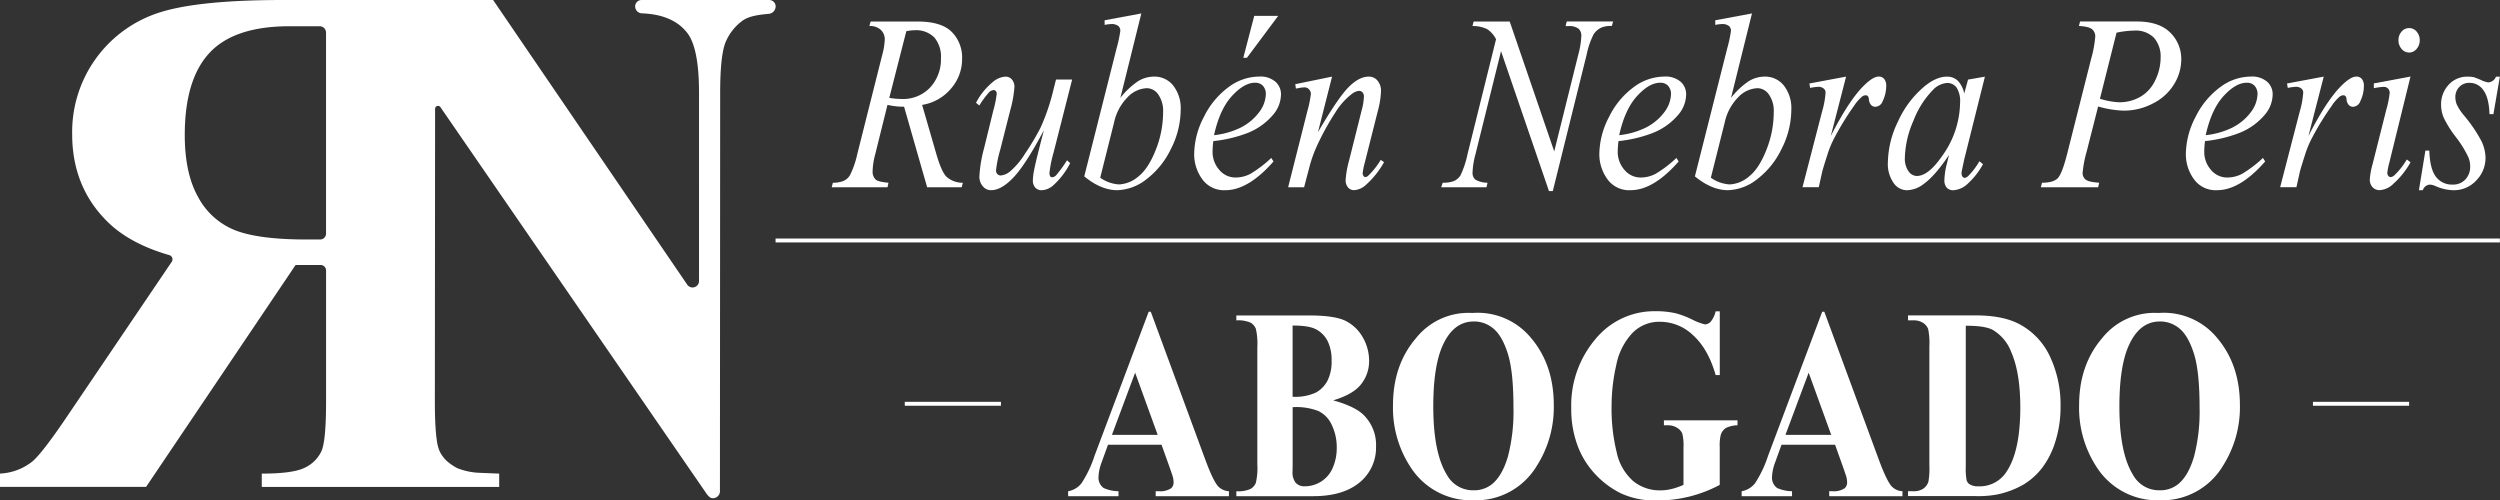 <?xml version="1.0" encoding="UTF-8"?>
<svg xmlns="http://www.w3.org/2000/svg" id="Logo" width="637.28" height="127.57" viewBox="0 0 637.28 127.57">
  <rect x="0" y="0" width="637.28" height="127.57" fill="#333333" stroke="none"/>
  <g id="Grupo_5" data-name="Grupo 5">
    <path id="Trazado_2" data-name="Trazado 2" d="M196.1,0H163.55a1.641,1.641,0,0,0-1.64,1.64,1.784,1.784,0,0,0,1.7,1.76q8.055.3,11.67,5.11,2.91,3.93,2.91,15.1V71.63a1.649,1.649,0,0,1-3.01.93L125.7,0H72.29Q50.84,0,40.9,3.11A31.945,31.945,0,0,0,18.4,34.23q0,13.725,9.42,22.7,5.595,5.28,15.33,8.1a1.119,1.119,0,0,1,.63,1.7L16.22,107.45q-5.58,8.145-7.94,10.16A14.309,14.309,0,0,1,0,120.72v3.39H37.24L75.35,67.55h6.38a1.387,1.387,0,0,1,1.39,1.39v33.39q0,10.065-1.18,12.68a8.778,8.778,0,0,1-4.14,4.16q-2.97,1.56-11.07,1.56v3.39h60.52v-3.39l-5.38-.22h-.03a17.209,17.209,0,0,1-5.25-1.16,13.341,13.341,0,0,1-2.52-1.69,8.18,8.18,0,0,1-1.98-2.59,9.881,9.881,0,0,1-.46-1.33c-.52-2.15-.77-5.93-.78-11.36l.06-74.64a.748.748,0,0,1,1.36-.43l67.76,98.43s.82,1.25,1.49,1.25a1.805,1.805,0,0,0,2-2l.06-101.35c0-5.86.4-10.29,1.31-12.71a12.985,12.985,0,0,1,4.12-5.46c1.42-1.12,3.35-1.63,6.94-1.94a1.925,1.925,0,0,0,1.77-1.91A1.609,1.609,0,0,0,196.11.01ZM81.61,61.05H78.14q-12.12,0-18.14-2.33a18.35,18.35,0,0,1-9.46-8.42q-3.45-6.09-3.44-15.88,0-14.19,6.32-20.96T73.78,6.69h7.71a1.62,1.62,0,0,1,1.62,1.62V59.55a1.5,1.5,0,0,1-1.5,1.5Z" fill="#fff"></path>
    <g id="Grupo_4" data-name="Grupo 4">
      <g id="Grupo_2" data-name="Grupo 2">
        <path id="Trazado_3" data-name="Trazado 3" d="M236.34,47.73,230.46,27.2a17.866,17.866,0,0,1-4.23-.47l-3.17,12.78a17.58,17.58,0,0,0-.62,4.21,2.7,2.7,0,0,0,.79,2.06c.4.37,1.48.64,3.25.81l-.24,1.15H212.01l.3-1.15a7.2,7.2,0,0,0,2.71-.47,3.6,3.6,0,0,0,1.63-1.43,22.073,22.073,0,0,0,1.82-5.17L224.89,14a17.462,17.462,0,0,0,.65-3.96,3.286,3.286,0,0,0-1.02-2.43,3.917,3.917,0,0,0-2.91-.97l.33-1.15h11.98q6.015,0,8.67,2.62A9.252,9.252,0,0,1,245.25,15a11.384,11.384,0,0,1-2.72,7.46,12.133,12.133,0,0,1-7.47,4.28l3.58,12.37c.87,3.03,1.73,5.01,2.6,5.92a6.2,6.2,0,0,0,4.2,1.56l-.3,1.15h-8.78Zm-9.65-22.78a19.3,19.3,0,0,0,3.09.28,9.454,9.454,0,0,0,7.37-2.98,10.556,10.556,0,0,0,2.71-7.4,7.548,7.548,0,0,0-1.69-5.3,6.556,6.556,0,0,0-5.08-1.84,10.042,10.042,0,0,0-2.06.25l-4.34,16.98Z" fill="#fff"></path>
        <path id="Trazado_4" data-name="Trazado 4" d="M273.3,20.28l-4.72,18.57a30.66,30.66,0,0,0-1.06,5.24,1.526,1.526,0,0,0,.18.83.548.548,0,0,0,.47.27,1.63,1.63,0,0,0,1.02-.48,30.841,30.841,0,0,0,2.8-3.85l.81.72a19.349,19.349,0,0,1-4.39,5.73,4.658,4.658,0,0,1-2.87,1.18,2.058,2.058,0,0,1-1.65-.69,2.609,2.609,0,0,1-.6-1.78,15.174,15.174,0,0,1,.35-2.81q.435-2.31,2.47-10.03-4.605,8.7-7.71,12t-5.76,3.3a2.669,2.669,0,0,1-2.11-1,3.7,3.7,0,0,1-.87-2.52,33.641,33.641,0,0,1,1.19-7.17l2.36-9.63a26.186,26.186,0,0,0,.87-4.3.966.966,0,0,0-.23-.64.639.639,0,0,0-.5-.26,1.814,1.814,0,0,0-1.14.47,22.493,22.493,0,0,0-2.57,3.46l-.84-.68a16.849,16.849,0,0,1,4.31-5.33,5.419,5.419,0,0,1,3.2-1.34,2.072,2.072,0,0,1,1.64.73,2.8,2.8,0,0,1,.64,1.88,29.729,29.729,0,0,1-1.08,6.01l-2.55,10.06a30.323,30.323,0,0,0-1.06,5.2,1.318,1.318,0,0,0,.34.95,1.2,1.2,0,0,0,.91.36,4.409,4.409,0,0,0,2.33-1.03,19.2,19.2,0,0,0,3.83-4.56,59.832,59.832,0,0,0,3.96-6.64,53.6,53.6,0,0,0,3.32-9.86l.6-2.37h4.12Z" fill="#fff"></path>
        <path id="Trazado_5" data-name="Trazado 5" d="M290.94,3.42,285.6,24.95a19.537,19.537,0,0,1,4.54-4.27,7.781,7.781,0,0,1,4.05-1.15,6.065,6.065,0,0,1,4.88,2.28,9.363,9.363,0,0,1,1.9,6.17,22.126,22.126,0,0,1-2.49,9.99,21.173,21.173,0,0,1-6.26,7.74,12.532,12.532,0,0,1-7.43,2.77q-4.1,0-8.4-3.52l8.24-32.63a33.217,33.217,0,0,0,.95-4.42,1.646,1.646,0,0,0-.43-1.22,2.7,2.7,0,0,0-1.84-.56,9.888,9.888,0,0,0-1.73.22V5.17l9.38-1.75ZM280.45,45.3a9.305,9.305,0,0,0,4.77,1.71A8.121,8.121,0,0,0,290.17,45q2.565-2.01,4.44-6.78a25.939,25.939,0,0,0,1.88-9.63,7.281,7.281,0,0,0-1.23-4.49,3.587,3.587,0,0,0-2.91-1.62,7.135,7.135,0,0,0-4.93,2.32,13.049,13.049,0,0,0-3.44,6.47l-3.52,14.02Z" fill="#fff"></path>
        <path id="Trazado_6" data-name="Trazado 6" d="M309.29,35.99a21.394,21.394,0,0,0-.19,2.59,6.906,6.906,0,0,0,1.71,4.72,5.319,5.319,0,0,0,4.15,1.95,8.179,8.179,0,0,0,3.75-.92,29.958,29.958,0,0,0,5.35-4.07l.57.9q-6.42,7.32-12.25,7.32a6.8,6.8,0,0,1-5.96-2.87,10.778,10.778,0,0,1-2.01-6.33,20.733,20.733,0,0,1,2.49-9.5,20.672,20.672,0,0,1,6.26-7.56,13.143,13.143,0,0,1,7.75-2.7,5.919,5.919,0,0,1,4.25,1.34,4.273,4.273,0,0,1,1.38,3.18,8.1,8.1,0,0,1-1.79,4.95,16.332,16.332,0,0,1-6.94,4.99,33.987,33.987,0,0,1-8.54,1.99Zm.19-1.53a20.482,20.482,0,0,0,6.53-1.81,13.391,13.391,0,0,0,5-4.1,8.012,8.012,0,0,0,1.67-4.53,3.078,3.078,0,0,0-.72-2.12,2.594,2.594,0,0,0-2.05-.81q-2.76,0-5.87,3.38t-4.57,9.99ZM325.82,4.05l-7.97,10.69h-.92l2.79-10.69Z" fill="#fff"></path>
        <path id="Trazado_7" data-name="Trazado 7" d="M339.56,19.53l-3.6,14.18q5.07-8.7,7.76-11.44t5.19-2.74a2.82,2.82,0,0,1,2.24,1.03,3.971,3.971,0,0,1,.88,2.68,21.3,21.3,0,0,1-.79,4.99l-3.31,13.12a17.987,17.987,0,0,0-.57,2.77,1.153,1.153,0,0,0,.22.73.589.589,0,0,0,.46.3,1.332,1.332,0,0,0,.79-.41,19.527,19.527,0,0,0,3.14-3.99l.84.59a22.4,22.4,0,0,1-4.77,5.92,4.823,4.823,0,0,1-2.82,1.21,1.987,1.987,0,0,1-1.6-.7,2.809,2.809,0,0,1-.6-1.88,24.915,24.915,0,0,1,.92-5.14l3.14-12.53a15.736,15.736,0,0,0,.6-3.65,1.459,1.459,0,0,0-.35-1.01,1.112,1.112,0,0,0-.87-.39,3.352,3.352,0,0,0-1.82.75,17.342,17.342,0,0,0-4.17,4.63,67.139,67.139,0,0,0-4.58,8.24,33,33,0,0,0-2.11,5.8l-1.35,5.14h-4.07l4.93-19.51a28.821,28.821,0,0,0,.87-4.24,1.693,1.693,0,0,0-.47-1.2,1.552,1.552,0,0,0-1.18-.51,9.085,9.085,0,0,0-1.14.12l-1.03.19-.16-1.12,9.38-1.93Z" fill="#fff"></path>
        <path id="Trazado_8" data-name="Trazado 8" d="M384.84,5.48,396.19,38.6l6.15-24.74a20.938,20.938,0,0,0,.76-4.74,2.357,2.357,0,0,0-.71-1.81,3.921,3.921,0,0,0-2.63-.65c-.22,0-.44-.01-.68-.03l.3-1.15H411.2l-.33,1.15a5.84,5.84,0,0,0-2.74.44,4.691,4.691,0,0,0-1.9,1.68,20.37,20.37,0,0,0-1.76,5.11L395.83,48.7h-.98L382.63,13.05,376.1,39.38a20.76,20.76,0,0,0-.73,4.58,2.3,2.3,0,0,0,.66,1.79,6.109,6.109,0,0,0,3.16.83l-.27,1.15H367.38l.38-1.15a7.823,7.823,0,0,0,2.9-.44,3.888,3.888,0,0,0,1.65-1.46,23.857,23.857,0,0,0,1.76-5.3L381.36,10a6.643,6.643,0,0,0-2.26-2.57,8.29,8.29,0,0,0-3.75-.79l.3-1.15h9.19Z" fill="#fff"></path>
        <path id="Trazado_9" data-name="Trazado 9" d="M412.57,35.99a21.394,21.394,0,0,0-.19,2.59,6.906,6.906,0,0,0,1.71,4.72,5.319,5.319,0,0,0,4.15,1.95,8.179,8.179,0,0,0,3.75-.92,29.958,29.958,0,0,0,5.35-4.07l.57.9q-6.42,7.32-12.25,7.32a6.8,6.8,0,0,1-5.96-2.87,10.778,10.778,0,0,1-2.01-6.33,20.733,20.733,0,0,1,2.49-9.5,20.672,20.672,0,0,1,6.26-7.56,13.143,13.143,0,0,1,7.75-2.7,5.919,5.919,0,0,1,4.25,1.34,4.273,4.273,0,0,1,1.38,3.18,8.1,8.1,0,0,1-1.79,4.95,16.332,16.332,0,0,1-6.94,4.99,33.987,33.987,0,0,1-8.54,1.99Zm.19-1.53a20.482,20.482,0,0,0,6.53-1.81,13.391,13.391,0,0,0,5-4.1,8.012,8.012,0,0,0,1.67-4.53,3.078,3.078,0,0,0-.72-2.12,2.594,2.594,0,0,0-2.05-.81q-2.76,0-5.87,3.38t-4.57,9.99Z" fill="#fff"></path>
        <path id="Trazado_10" data-name="Trazado 10" d="M446.6,3.42l-5.34,21.53a19.537,19.537,0,0,1,4.54-4.27,7.781,7.781,0,0,1,4.05-1.15,6.065,6.065,0,0,1,4.88,2.28,9.363,9.363,0,0,1,1.9,6.17,22.126,22.126,0,0,1-2.49,9.99,21.173,21.173,0,0,1-6.26,7.74,12.532,12.532,0,0,1-7.43,2.77q-4.1,0-8.4-3.52l8.24-32.63a33.217,33.217,0,0,0,.95-4.42,1.646,1.646,0,0,0-.43-1.22,2.7,2.7,0,0,0-1.84-.56,9.888,9.888,0,0,0-1.73.22V5.17l9.38-1.75ZM436.11,45.3a9.305,9.305,0,0,0,4.77,1.71A8.121,8.121,0,0,0,445.83,45q2.565-2.01,4.44-6.78a25.939,25.939,0,0,0,1.88-9.63,7.281,7.281,0,0,0-1.23-4.49,3.587,3.587,0,0,0-2.91-1.62,7.135,7.135,0,0,0-4.93,2.32,13.049,13.049,0,0,0-3.44,6.47l-3.52,14.02Z" fill="#fff"></path>
        <path id="Trazado_11" data-name="Trazado 11" d="M461.24,21.28l9.35-1.75-3.9,15.14q4.74-9.315,8.62-13.03c1.46-1.41,2.66-2.12,3.58-2.12a1.729,1.729,0,0,1,1.41.61,2.659,2.659,0,0,1,.52,1.76,8.857,8.857,0,0,1-.92,3.93,2.043,2.043,0,0,1-1.87,1.4,1.433,1.433,0,0,1-1.07-.47,2.45,2.45,0,0,1-.56-1.43,1.421,1.421,0,0,0-.24-.78.667.667,0,0,0-.52-.25,1.6,1.6,0,0,0-.87.25,10.288,10.288,0,0,0-2.14,2.43,68.484,68.484,0,0,0-4.88,7.91,24.984,24.984,0,0,0-1.95,4.64c-.76,2.37-1.19,3.79-1.3,4.27l-.87,3.93h-4.15l5.01-19.35a22.219,22.219,0,0,0,.87-4.8,1.242,1.242,0,0,0-.41-.94,2.051,2.051,0,0,0-1.44-.5,13.575,13.575,0,0,0-2.09.28l-.19-1.15Z" fill="#fff"></path>
        <path id="Trazado_12" data-name="Trazado 12" d="M505.98,19.53,500.7,40.66l-.6,2.84a3.951,3.951,0,0,0-.08.69,1.45,1.45,0,0,0,.27.87.651.651,0,0,0,.54.28,1.647,1.647,0,0,0,.92-.5,17.842,17.842,0,0,0,2.82-3.74l.92.75a18.965,18.965,0,0,1-3.85,4.94,5.867,5.867,0,0,1-3.66,1.7,2.184,2.184,0,0,1-1.75-.67,2.893,2.893,0,0,1-.58-1.95,18.047,18.047,0,0,1,.6-4.02l.57-2.34q-3.555,5.325-6.53,7.45a7.246,7.246,0,0,1-4.2,1.53,4.118,4.118,0,0,1-3.41-1.89,8.377,8.377,0,0,1-1.44-5.19,24.492,24.492,0,0,1,2.59-10.45,25.126,25.126,0,0,1,6.57-8.8q3.12-2.625,5.88-2.62a3.913,3.913,0,0,1,2.75,1,6.544,6.544,0,0,1,1.67,3.3l.98-3.55,4.31-.75Zm-9.65,1.62a5.562,5.562,0,0,0-3.69,1.87,23.05,23.05,0,0,0-4.92,7.85,24.851,24.851,0,0,0-2.15,9.41,5.5,5.5,0,0,0,.92,3.35,2.624,2.624,0,0,0,2.11,1.23q2.955,0,6.42-5.02a23.721,23.721,0,0,0,4.63-13.68,6.468,6.468,0,0,0-.89-3.83,2.894,2.894,0,0,0-2.44-1.18Z" fill="#fff"></path>
        <path id="Trazado_13" data-name="Trazado 13" d="M530.23,5.48H544.7q5.685,0,8.51,2.82a9.349,9.349,0,0,1,2.82,6.87,12.088,12.088,0,0,1-1.79,6.23,13.2,13.2,0,0,1-5.31,4.91,15.866,15.866,0,0,1-7.61,1.89,25.778,25.778,0,0,1-6.48-1.06l-2.93,11.53a28.729,28.729,0,0,0-1.03,5.42,2.092,2.092,0,0,0,.73,1.65c.49.44,1.65.72,3.5.84l-.27,1.15H520.23l.3-1.15c1.91,0,3.25-.38,4-1.14s1.56-2.85,2.43-6.28l6.07-24.06a30.357,30.357,0,0,0,1.08-5.8,2.38,2.38,0,0,0-.77-1.81c-.52-.48-1.65-.77-3.4-.87l.3-1.15Zm5.07,19.69a18.5,18.5,0,0,0,4.93.9,10.608,10.608,0,0,0,5.38-1.4,9.457,9.457,0,0,0,3.79-4.21,13.164,13.164,0,0,0,1.37-5.83,7.261,7.261,0,0,0-1.68-4.99A6.551,6.551,0,0,0,544,7.8a23.438,23.438,0,0,0-4.47.53L535.3,25.16Z" fill="#fff"></path>
        <path id="Trazado_14" data-name="Trazado 14" d="M562.08,35.99a21.394,21.394,0,0,0-.19,2.59,6.905,6.905,0,0,0,1.71,4.72,5.319,5.319,0,0,0,4.15,1.95,8.179,8.179,0,0,0,3.75-.92,29.957,29.957,0,0,0,5.35-4.07l.57.9q-6.42,7.32-12.25,7.32a6.8,6.8,0,0,1-5.96-2.87,10.777,10.777,0,0,1-2.01-6.33,20.733,20.733,0,0,1,2.49-9.5,20.672,20.672,0,0,1,6.26-7.56,13.143,13.143,0,0,1,7.75-2.7,5.919,5.919,0,0,1,4.25,1.34,4.273,4.273,0,0,1,1.38,3.18,8.1,8.1,0,0,1-1.79,4.95,16.332,16.332,0,0,1-6.94,4.99,33.987,33.987,0,0,1-8.54,1.99Zm.19-1.53a20.483,20.483,0,0,0,6.53-1.81,13.391,13.391,0,0,0,5-4.1,8.012,8.012,0,0,0,1.67-4.53,3.078,3.078,0,0,0-.72-2.12,2.594,2.594,0,0,0-2.05-.81q-2.76,0-5.87,3.38t-4.57,9.99Z" fill="#fff"></path>
        <path id="Trazado_15" data-name="Trazado 15" d="M583,21.28l9.35-1.75-3.9,15.14q4.74-9.315,8.62-13.03c1.46-1.41,2.66-2.12,3.58-2.12a1.728,1.728,0,0,1,1.41.61,2.659,2.659,0,0,1,.52,1.76,8.857,8.857,0,0,1-.92,3.93,2.043,2.043,0,0,1-1.87,1.4,1.433,1.433,0,0,1-1.07-.47,2.451,2.451,0,0,1-.56-1.43,1.421,1.421,0,0,0-.24-.78.667.667,0,0,0-.52-.25,1.6,1.6,0,0,0-.87.25,10.289,10.289,0,0,0-2.14,2.43,68.484,68.484,0,0,0-4.88,7.91,24.986,24.986,0,0,0-1.95,4.64c-.76,2.37-1.19,3.79-1.3,4.27l-.87,3.93h-4.15l5.01-19.35a22.217,22.217,0,0,0,.87-4.8,1.242,1.242,0,0,0-.41-.94,2.051,2.051,0,0,0-1.44-.5,13.576,13.576,0,0,0-2.09.28l-.19-1.15Z" fill="#fff"></path>
        <path id="Trazado_16" data-name="Trazado 16" d="M614.46,19.53l-5.37,21.84a18.706,18.706,0,0,0-.54,2.65,1.249,1.249,0,0,0,.26.81.753.753,0,0,0,.61.31,1.655,1.655,0,0,0,.98-.5,18.089,18.089,0,0,0,3.12-3.99l.95.72a21.03,21.03,0,0,1-4.34,5.45,5.425,5.425,0,0,1-3.52,1.65,2.363,2.363,0,0,1-1.82-.76,2.721,2.721,0,0,1-.7-1.92,18.168,18.168,0,0,1,.68-3.83L608.29,28a25.209,25.209,0,0,0,.87-4.3,1.54,1.54,0,0,0-.42-1.12,1.522,1.522,0,0,0-1.15-.44,17.257,17.257,0,0,0-2.47.34V21.26l9.35-1.75Zm-.35-12.37a2.444,2.444,0,0,1,1.92.9,3.27,3.27,0,0,1,.79,2.21,3.239,3.239,0,0,1-.8,2.2,2.426,2.426,0,0,1-1.91.92,2.457,2.457,0,0,1-1.91-.92,3.239,3.239,0,0,1-.8-2.2,3.239,3.239,0,0,1,.79-2.21,2.458,2.458,0,0,1,1.92-.9Z" fill="#fff"></path>
        <path id="Trazado_17" data-name="Trazado 17" d="M637.25,19.53,635.6,29.1h-1c-.09-2.78-.61-4.81-1.54-6.08a4.2,4.2,0,0,0-3.5-1.9,3.466,3.466,0,0,0-2.67,1.06,3.622,3.622,0,0,0-.99,2.56,5.005,5.005,0,0,0,.39,1.96,13.034,13.034,0,0,0,1.72,2.62,37.224,37.224,0,0,1,4.55,6.67,10.154,10.154,0,0,1,1.03,4.24,8.186,8.186,0,0,1-2.34,5.75,7.767,7.767,0,0,1-5.92,2.51,11.905,11.905,0,0,1-4.5-1.06,3.936,3.936,0,0,0-1.38-.37,1.994,1.994,0,0,0-1.84,1.43h-1l1.65-10.1h1q.165,4.74,1.71,6.7a5.085,5.085,0,0,0,4.23,1.96,4.228,4.228,0,0,0,3.27-1.32,4.68,4.68,0,0,0,1.21-3.26,6.049,6.049,0,0,0-.43-2.31,27.228,27.228,0,0,0-3.18-5.17,27.849,27.849,0,0,1-3.12-4.95,8.495,8.495,0,0,1-.69-3.3,7.314,7.314,0,0,1,1.91-5.11,6.364,6.364,0,0,1,4.92-2.09,6.892,6.892,0,0,1,1.57.16,17.376,17.376,0,0,1,1.78.7,6.364,6.364,0,0,0,1.86.61,2.273,2.273,0,0,0,1.95-1.46h1.03Z" fill="#fff"></path>
      </g>
      <g id="Grupo_3" data-name="Grupo 3">
        <path id="Trazado_18" data-name="Trazado 18" d="M296.08,113.37H282.44l-1.62,4.48a11.606,11.606,0,0,0-.8,3.7,3.244,3.244,0,0,0,1.31,2.85,9.63,9.63,0,0,0,3.79.82v1.26H272.28v-1.26a5.523,5.523,0,0,0,3.42-2.05,29.1,29.1,0,0,0,3.3-6.95l13.81-36.75h.54l13.92,37.77q1.995,5.37,3.27,6.76a4.1,4.1,0,0,0,2.73,1.22v1.26H294.6v-1.26h.77a5.066,5.066,0,0,0,3.16-.75,1.942,1.942,0,0,0,.63-1.56,5.084,5.084,0,0,0-.17-1.26c-.04-.2-.32-1.05-.85-2.55l-2.05-5.74Zm-.97-2.51L289.36,95l-5.92,15.86Z" fill="#fff"></path>
        <path id="Trazado_19" data-name="Trazado 19" d="M339.87,102.06q5.49,1.53,7.71,3.7a10.688,10.688,0,0,1,3.19,8.02,11.472,11.472,0,0,1-3.5,8.59q-4.3,4.11-12.5,4.11H315.16v-1.26a7.683,7.683,0,0,0,3.63-.59,3.186,3.186,0,0,0,1.34-1.55,16.58,16.58,0,0,0,.38-4.69V88.5a17.131,17.131,0,0,0-.38-4.7,3.164,3.164,0,0,0-1.35-1.55,7.853,7.853,0,0,0-3.62-.58V80.41h18.5q6.63,0,9.39,1.41a10.4,10.4,0,0,1,4.36,4.21A11.882,11.882,0,0,1,349,91.99a9.4,9.4,0,0,1-2.02,5.93c-1.35,1.74-3.72,3.11-7.12,4.13Zm-10.36,1.73v14.77l-.03,1.7a4.236,4.236,0,0,0,.78,2.77,2.865,2.865,0,0,0,2.32.93,7.7,7.7,0,0,0,7.15-4.71,12.435,12.435,0,0,0,1.02-5.11,13.092,13.092,0,0,0-1.25-5.79,7.24,7.24,0,0,0-3.44-3.58,15.767,15.767,0,0,0-6.55-.98Zm0-2.65a12.479,12.479,0,0,0,5.96-1.09,7.317,7.317,0,0,0,2.95-3.06,10.8,10.8,0,0,0,1.02-5.03,10.913,10.913,0,0,0-1.01-5.01,6.909,6.909,0,0,0-2.89-2.97q-1.875-1.02-6.04-.99v18.14Z" fill="#fff"></path>
        <path id="Trazado_20" data-name="Trazado 20" d="M375.33,79.78a17.6,17.6,0,0,1,14.99,6.42q5.76,6.825,5.76,17.08a27.769,27.769,0,0,1-4.3,15.42,18.081,18.081,0,0,1-16.08,8.83,18.355,18.355,0,0,1-16.11-8.42,27.519,27.519,0,0,1-4.5-15.79q0-10.26,5.85-17.1a17.079,17.079,0,0,1,14.39-6.44Zm.34,2.17q-5.295,0-8.06,6.45-2.25,5.295-2.25,15.22,0,11.79,3.47,17.42a7.545,7.545,0,0,0,6.77,3.94,7.252,7.252,0,0,0,4.9-1.7c1.67-1.45,2.97-3.76,3.9-6.95a45.529,45.529,0,0,0,1.4-12.45q0-9.135-1.42-13.67c-.95-3.02-2.16-5.16-3.63-6.4a7.652,7.652,0,0,0-5.08-1.87Z" fill="#fff"></path>
        <path id="Trazado_21" data-name="Trazado 21" d="M438.39,79.37V95.61h-1.05q-1.9-6.66-5.72-10.12a12.146,12.146,0,0,0-8.34-3.46,9.514,9.514,0,0,0-7.2,2.9,16.511,16.511,0,0,0-4.07,8.1,47.234,47.234,0,0,0-1.2,10.67,46.2,46.2,0,0,0,1.31,11.62,13.429,13.429,0,0,0,4.23,7.34,10.737,10.737,0,0,0,6.93,2.34,11.983,11.983,0,0,0,2.86-.36,17.279,17.279,0,0,0,3-1.04v-9.58a12.143,12.143,0,0,0-.31-3.52,3.181,3.181,0,0,0-1.3-1.44,4.235,4.235,0,0,0-2.38-.65h-1v-1.26h18.76v1.26a7.079,7.079,0,0,0-2.98.7,3.3,3.3,0,0,0-1.29,1.75,11.337,11.337,0,0,0-.26,3.16v9.58a33.549,33.549,0,0,1-16,3.97,20.614,20.614,0,0,1-9.12-1.78,22.457,22.457,0,0,1-6.4-4.69,21.889,21.889,0,0,1-4.34-6.54,26.562,26.562,0,0,1-1.99-10.5,26.114,26.114,0,0,1,6.12-17.56,19.392,19.392,0,0,1,15.4-7.17,22.768,22.768,0,0,1,5.18.54,23.662,23.662,0,0,1,4.06,1.55,14.632,14.632,0,0,0,3.32,1.27,2.043,2.043,0,0,0,1.48-.7,6.458,6.458,0,0,0,1.25-2.63h1.05Z" fill="#fff"></path>
        <path id="Trazado_22" data-name="Trazado 22" d="M467.77,113.37H454.13l-1.62,4.48a11.606,11.606,0,0,0-.8,3.7,3.244,3.244,0,0,0,1.31,2.85,9.63,9.63,0,0,0,3.79.82v1.26H443.97v-1.26a5.523,5.523,0,0,0,3.42-2.05,29.1,29.1,0,0,0,3.3-6.95L464.5,79.47h.54l13.92,37.77q1.995,5.37,3.27,6.76a4.1,4.1,0,0,0,2.73,1.22v1.26H466.29v-1.26h.77a5.066,5.066,0,0,0,3.16-.75,1.942,1.942,0,0,0,.63-1.56,5.084,5.084,0,0,0-.17-1.26c-.04-.2-.32-1.05-.85-2.55l-2.05-5.74Zm-.97-2.51L461.05,95l-5.92,15.86Z" fill="#fff"></path>
        <path id="Trazado_23" data-name="Trazado 23" d="M486.38,126.48v-1.26h1.28a4.469,4.469,0,0,0,2.58-.63,3.622,3.622,0,0,0,1.32-1.72,19.236,19.236,0,0,0,.26-4.28V88.29a18.041,18.041,0,0,0-.31-4.42,3.244,3.244,0,0,0-1.27-1.55,4.461,4.461,0,0,0-2.58-.66h-1.28V80.4h17.28q6.915,0,11.13,2.24a17.848,17.848,0,0,1,7.81,8.32,28.908,28.908,0,0,1,2.66,12.6,29.326,29.326,0,0,1-1.31,8.95,21.491,21.491,0,0,1-3.39,6.76,17.2,17.2,0,0,1-4.8,4.28,22.676,22.676,0,0,1-6.65,2.5,26.412,26.412,0,0,1-5.47.41H486.36ZM501.1,83.04v35.94a15.1,15.1,0,0,0,.23,3.5,1.81,1.81,0,0,0,.77.98,4.006,4.006,0,0,0,2.22.51,8.124,8.124,0,0,0,7.26-3.87q3.42-5.235,3.42-16.24Q515,95,512.67,89.7a11.086,11.086,0,0,0-4.75-5.64c-1.37-.7-3.63-1.04-6.8-1.02Z" fill="#fff"></path>
        <path id="Trazado_24" data-name="Trazado 24" d="M550.23,79.78a17.6,17.6,0,0,1,14.99,6.42q5.76,6.825,5.76,17.08a27.769,27.769,0,0,1-4.3,15.42,18.081,18.081,0,0,1-16.08,8.83,18.355,18.355,0,0,1-16.11-8.42,27.519,27.519,0,0,1-4.5-15.79q0-10.26,5.85-17.1A17.079,17.079,0,0,1,550.23,79.78Zm.34,2.17q-5.3,0-8.06,6.45-2.25,5.295-2.25,15.22,0,11.79,3.47,17.42a7.545,7.545,0,0,0,6.77,3.94,7.252,7.252,0,0,0,4.9-1.7c1.67-1.45,2.97-3.76,3.9-6.95a45.529,45.529,0,0,0,1.4-12.45q0-9.135-1.42-13.67c-.95-3.02-2.16-5.16-3.63-6.4a7.652,7.652,0,0,0-5.08-1.87Z" fill="#fff"></path>
      </g>
      <line id="Línea_4" data-name="Línea 4" x2="439.55" transform="translate(197.7 61.3)" stroke="#fff" stroke-width="1"></line>
      <line id="Línea_5" data-name="Línea 5" x2="24.51" transform="translate(230.64 102.93)" stroke="#fff" stroke-width="1"></line>
      <line id="Línea_6" data-name="Línea 6" x2="24.51" transform="translate(589.6 102.93)" stroke="#fff" stroke-width="1"></line>
    </g>
  </g>
</svg>
